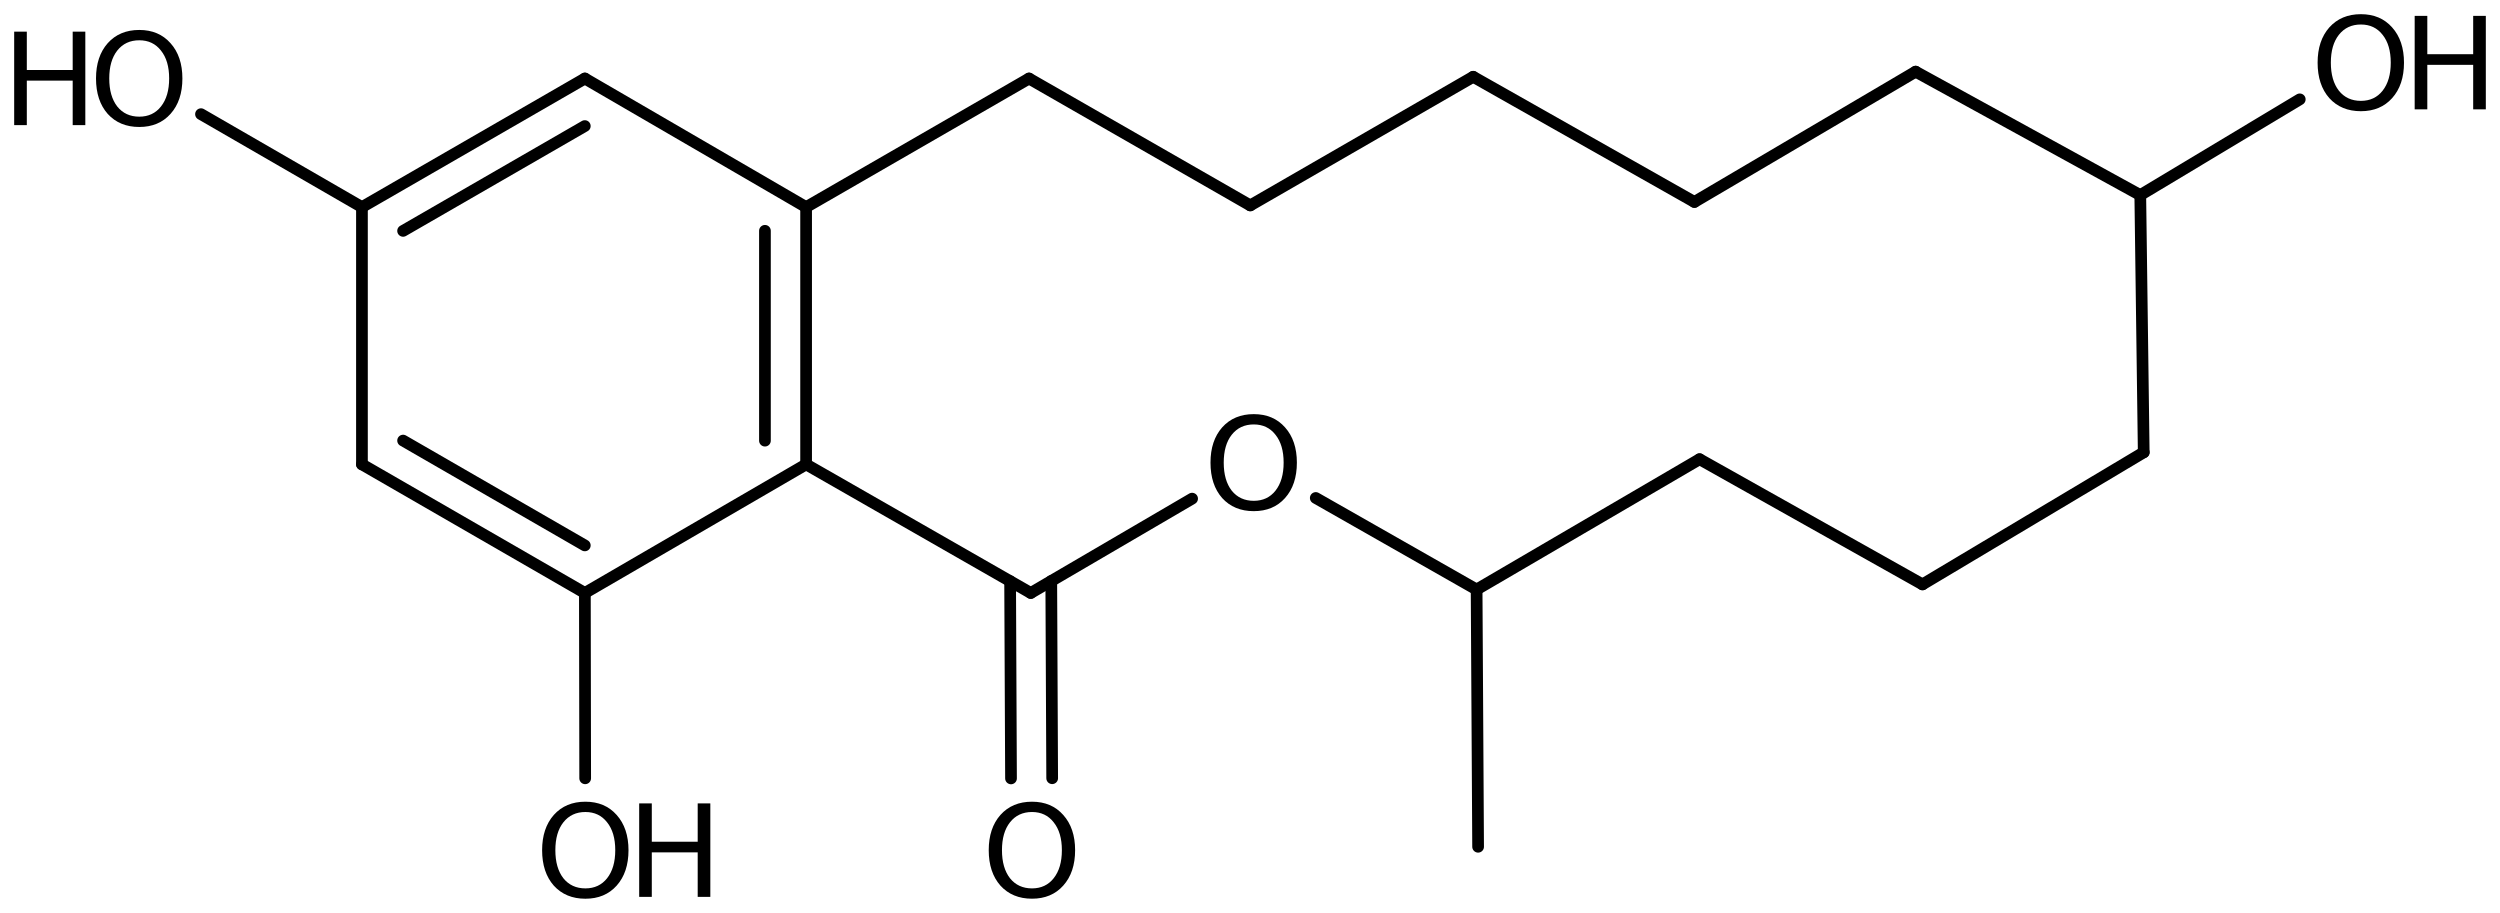 <?xml version='1.0' encoding='UTF-8'?>
<!DOCTYPE svg PUBLIC "-//W3C//DTD SVG 1.1//EN" "http://www.w3.org/Graphics/SVG/1.1/DTD/svg11.dtd">
<svg version='1.2' xmlns='http://www.w3.org/2000/svg' xmlns:xlink='http://www.w3.org/1999/xlink' width='98.743mm' height='36.057mm' viewBox='0 0 98.743 36.057'>
  <desc>Generated by the Chemistry Development Kit (http://github.com/cdk)</desc>
  <g stroke-linecap='round' stroke-linejoin='round' stroke='#000000' stroke-width='.462' fill='#000000'>
    <rect x='.0' y='.0' width='99.0' height='37.0' fill='#FFFFFF' stroke='none'/>
    <g id='mol1' class='mol'>
      <line id='mol1bnd1' class='bond' x1='58.381' y1='33.445' x2='58.322' y2='23.285'/>
      <line id='mol1bnd2' class='bond' x1='58.322' y1='23.285' x2='67.128' y2='18.137'/>
      <line id='mol1bnd3' class='bond' x1='67.128' y1='18.137' x2='75.933' y2='23.082'/>
      <line id='mol1bnd4' class='bond' x1='75.933' y1='23.082' x2='84.671' y2='17.866'/>
      <line id='mol1bnd5' class='bond' x1='84.671' y1='17.866' x2='84.535' y2='7.706'/>
      <line id='mol1bnd6' class='bond' x1='84.535' y1='7.706' x2='75.662' y2='2.83'/>
      <line id='mol1bnd7' class='bond' x1='75.662' y1='2.83' x2='66.924' y2='7.977'/>
      <line id='mol1bnd8' class='bond' x1='66.924' y1='7.977' x2='58.187' y2='3.033'/>
      <line id='mol1bnd9' class='bond' x1='58.187' y1='3.033' x2='49.382' y2='8.113'/>
      <line id='mol1bnd10' class='bond' x1='49.382' y1='8.113' x2='40.644' y2='3.101'/>
      <line id='mol1bnd11' class='bond' x1='40.644' y1='3.101' x2='31.839' y2='8.181'/>
      <g id='mol1bnd12' class='bond'>
        <line x1='31.839' y1='18.341' x2='31.839' y2='8.181'/>
        <line x1='30.213' y1='17.405' x2='30.213' y2='9.116'/>
      </g>
      <line id='mol1bnd13' class='bond' x1='31.839' y1='18.341' x2='23.101' y2='23.421'/>
      <g id='mol1bnd14' class='bond'>
        <line x1='14.296' y1='18.341' x2='23.101' y2='23.421'/>
        <line x1='15.921' y1='17.402' x2='23.098' y2='21.542'/>
      </g>
      <line id='mol1bnd15' class='bond' x1='14.296' y1='18.341' x2='14.296' y2='8.181'/>
      <g id='mol1bnd16' class='bond'>
        <line x1='23.101' y1='3.101' x2='14.296' y2='8.181'/>
        <line x1='23.098' y1='4.979' x2='15.921' y2='9.119'/>
      </g>
      <line id='mol1bnd17' class='bond' x1='31.839' y1='8.181' x2='23.101' y2='3.101'/>
      <line id='mol1bnd18' class='bond' x1='14.296' y1='8.181' x2='7.939' y2='4.509'/>
      <line id='mol1bnd19' class='bond' x1='23.101' y1='23.421' x2='23.113' y2='30.741'/>
      <line id='mol1bnd20' class='bond' x1='31.839' y1='18.341' x2='40.712' y2='23.421'/>
      <g id='mol1bnd21' class='bond'>
        <line x1='41.522' y1='22.947' x2='41.558' y2='30.738'/>
        <line x1='39.897' y1='22.954' x2='39.932' y2='30.745'/>
      </g>
      <line id='mol1bnd22' class='bond' x1='40.712' y1='23.421' x2='47.085' y2='19.695'/>
      <line id='mol1bnd23' class='bond' x1='58.322' y1='23.285' x2='51.969' y2='19.669'/>
      <line id='mol1bnd24' class='bond' x1='84.535' y1='7.706' x2='90.834' y2='3.924'/>
      <g id='mol1atm18' class='atom'>
        <path d='M5.501 1.591q-.548 -.0 -.87 .407q-.316 .402 -.316 1.101q-.0 .7 .316 1.107q.322 .402 .87 .402q.541 -.0 .857 -.402q.323 -.407 .323 -1.107q-.0 -.699 -.323 -1.101q-.316 -.407 -.857 -.407zM5.501 1.183q.772 .0 1.234 .523q.469 .523 .469 1.393q-.0 .876 -.469 1.399q-.462 .517 -1.234 .517q-.779 .0 -1.247 -.517q-.462 -.523 -.462 -1.399q-.0 -.87 .462 -1.393q.468 -.523 1.247 -.523z' stroke='none'/>
        <path d='M.56 1.25h.499v1.515h1.812v-1.515h.499v3.692h-.499v-1.758h-1.812v1.758h-.499v-3.692z' stroke='none'/>
      </g>
      <g id='mol1atm19' class='atom'>
        <path d='M23.121 32.072q-.547 .0 -.87 .408q-.316 .401 -.316 1.101q.0 .699 .316 1.107q.323 .401 .87 .401q.541 -.0 .858 -.401q.322 -.408 .322 -1.107q.0 -.7 -.322 -1.101q-.317 -.408 -.858 -.408zM23.121 31.665q.773 -.0 1.235 .523q.468 .523 .468 1.393q.0 .875 -.468 1.399q-.462 .517 -1.235 .517q-.778 -.0 -1.247 -.517q-.462 -.524 -.462 -1.399q-.0 -.87 .462 -1.393q.469 -.523 1.247 -.523z' stroke='none'/>
        <path d='M25.246 31.732h.498v1.514h1.813v-1.514h.499v3.692h-.499v-1.758h-1.813v1.758h-.498v-3.692z' stroke='none'/>
      </g>
      <path id='mol1atm21' class='atom' d='M40.761 32.072q-.548 .0 -.87 .408q-.316 .401 -.316 1.1q-.0 .7 .316 1.107q.322 .402 .87 .402q.541 -.0 .857 -.402q.323 -.407 .323 -1.107q-.0 -.699 -.323 -1.1q-.316 -.408 -.857 -.408zM40.761 31.665q.772 -.0 1.234 .523q.469 .523 .469 1.392q-.0 .876 -.469 1.399q-.462 .517 -1.234 .517q-.779 .0 -1.247 -.517q-.462 -.523 -.462 -1.399q-.0 -.869 .462 -1.392q.468 -.523 1.247 -.523z' stroke='none'/>
      <path id='mol1atm22' class='atom' d='M49.52 16.764q-.547 .0 -.87 .408q-.316 .401 -.316 1.101q-.0 .699 .316 1.107q.323 .401 .87 .401q.541 .0 .858 -.401q.322 -.408 .322 -1.107q.0 -.7 -.322 -1.101q-.317 -.408 -.858 -.408zM49.52 16.357q.773 -.0 1.235 .523q.468 .523 .468 1.393q.0 .876 -.468 1.399q-.462 .517 -1.235 .517q-.778 -.0 -1.247 -.517q-.462 -.523 -.462 -1.399q-.0 -.87 .462 -1.393q.469 -.523 1.247 -.523z' stroke='none'/>
      <g id='mol1atm23' class='atom'>
        <path d='M93.248 .968q-.547 -.0 -.869 .407q-.317 .401 -.317 1.101q.0 .699 .317 1.107q.322 .401 .869 .401q.542 .0 .858 -.401q.322 -.408 .322 -1.107q.0 -.7 -.322 -1.101q-.316 -.407 -.858 -.407zM93.248 .56q.773 .0 1.235 .523q.468 .523 .468 1.393q.0 .876 -.468 1.399q-.462 .517 -1.235 .517q-.778 -.0 -1.247 -.517q-.462 -.523 -.462 -1.399q.0 -.87 .462 -1.393q.469 -.523 1.247 -.523z' stroke='none'/>
        <path d='M95.373 .627h.499v1.514h1.812v-1.514h.499v3.692h-.499v-1.758h-1.812v1.758h-.499v-3.692z' stroke='none'/>
      </g>
    </g>
  </g>
</svg>
